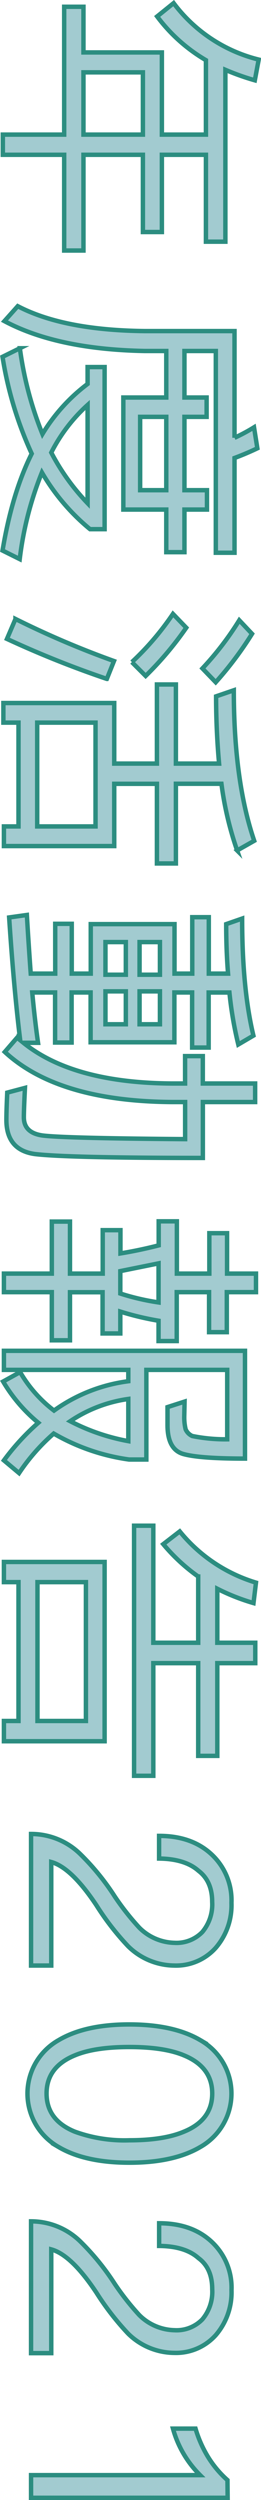 <svg xmlns="http://www.w3.org/2000/svg" viewBox="0 0 58.85 562.19"><defs><style>.cls-1{fill:#a2cbd0;}.cls-2{fill:none;stroke:#2c8d80;stroke-miterlimit:10;}</style></defs><title>content-after</title><g id="图层_2" data-name="图层 2"><g id="图层_1-2" data-name="图层 1"><path class="cls-1" d="M46.43,13.53a37.12,37.12,0,0,1-11-9.83l3.72-3a34.21,34.21,0,0,0,19.18,12.7l-.87,4.66a55.38,55.38,0,0,1-6.64-2.36V54.35H46.43V34.81H36.5V52.18H32.22V34.81H18.82V56.34H14.47V34.81H.64V30.27H14.47V1.52h4.35V11.79H36.5V30.27h9.93ZM18.82,30.27h13.4v-14H18.82Z"/><path class="cls-2" d="M46.43,13.53a37.12,37.12,0,0,1-11-9.83l3.72-3a34.21,34.21,0,0,0,19.18,12.7l-.87,4.66a55.38,55.38,0,0,1-6.64-2.36V54.35H46.43V34.81H36.5V52.18H32.22V34.81H18.82V56.34H14.47V34.81H.64V30.27H14.47V1.52h4.35V11.79H36.5V30.27h9.93ZM18.82,30.27h13.4v-14H18.82Z"/><path class="cls-1" d="M23.59,82.54V119H20.3A47.31,47.31,0,0,1,9.45,106.25a76.19,76.19,0,0,0-5,19.48L.57,123.8q2.18-13,6.58-21.78A83.12,83.12,0,0,1,.57,80.24l3.91-1.93A79.84,79.84,0,0,0,9.57,97.6,39.87,39.87,0,0,1,19.75,86.34v-3.8Zm13.9-3.61H32.65Q12.93,78.56,1,72.21l3-3.36q10.35,5.41,28.66,5.6H52.88v24a40.65,40.65,0,0,0,4.4-2.36l.75,4.72c-1.66.79-3.37,1.52-5.15,2.18V124.3H48.66V78.93H41.59V89.39h5v4.35h-5v16.49h5.08v4.36H41.59v9.58h-4.1v-9.58H27.81V89.39h9.68ZM19.75,91.07a36.94,36.94,0,0,0-8.19,10.7,49.34,49.34,0,0,0,8.19,11.39Zm17.74,2.67H31.6v16.49h5.89Z"/><path class="cls-2" d="M23.59,82.54V119H20.3A47.31,47.31,0,0,1,9.45,106.25a76.19,76.19,0,0,0-5,19.48L.57,123.8q2.18-13,6.58-21.78A83.12,83.12,0,0,1,.57,80.24l3.91-1.93A79.84,79.84,0,0,0,9.57,97.6,39.87,39.87,0,0,1,19.75,86.34v-3.8Zm13.9-3.61H32.65Q12.93,78.56,1,72.21l3-3.36q10.35,5.41,28.66,5.6H52.88v24a40.65,40.65,0,0,0,4.4-2.36l.75,4.72c-1.66.79-3.37,1.52-5.15,2.18V124.3H48.66V78.93H41.59V89.39h5v4.35h-5v16.49h5.08v4.36H41.59v9.58h-4.1v-9.58H27.81V89.39h9.68ZM19.75,91.07a36.94,36.94,0,0,0-8.19,10.7,49.34,49.34,0,0,0,8.19,11.39Zm17.74,2.67H31.6v16.49h5.89Z"/><path class="cls-1" d="M39.66,153.92v17.79H49.4q-.67-7.4-.68-15.12l4-1.37q0,20.35,4.6,33.85l-3.85,2.18a74.9,74.9,0,0,1-3.54-15H39.66v17.92H35.38V176.26H25.76v14H.88v-4.42H4.17V162.5H.76v-4.41h25v13.62h9.62V153.92Zm-15.57-1.25a226.06,226.06,0,0,1-22.52-9l1.92-4.48a204.79,204.79,0,0,0,22.21,9.46ZM8.39,185.84H21.54V162.5H8.39ZM42,141.16A74.33,74.33,0,0,1,32.84,152l-3.11-3.11A62.71,62.71,0,0,0,39,138.05Zm14.83,1.37a78.77,78.77,0,0,1-8.19,10.89l-3-3.11a68,68,0,0,0,8.31-10.83Z"/><path class="cls-2" d="M39.66,153.92v17.79H49.4q-.67-7.4-.68-15.12l4-1.37q0,20.35,4.6,33.85l-3.85,2.18a74.9,74.9,0,0,1-3.54-15H39.66v17.92H35.38V176.26H25.76v14H.88v-4.42H4.17V162.5H.76v-4.41h25v13.62h9.62V153.92Zm-15.57-1.25a226.06,226.06,0,0,1-22.52-9l1.92-4.48a204.79,204.79,0,0,0,22.21,9.46ZM8.39,185.84H21.54V162.5H8.39ZM42,141.16A74.33,74.33,0,0,1,32.84,152l-3.11-3.11A62.71,62.71,0,0,0,39,138.05Zm14.83,1.37a78.77,78.77,0,0,1-8.19,10.89l-3-3.11a68,68,0,0,0,8.31-10.83Z"/><path class="cls-1" d="M57.53,243.65v4.17H45.74v12.57q-30.33,0-37.84-.87-6.47-.88-6.46-7.72c0-1.2.06-3.24.19-6.1l4-1.06q-.25,5-.25,6.6,0,3.54,4.28,4.11,5,.61,32.08.81v-8.34h-3q-25.68-.19-37.66-11.27l2.79-3.23.37.31a1.67,1.67,0,0,0,.31.25Q3.12,222.3,2.06,206.31l4-.56q.32,5.53.87,13.19h5.52v-11.2h3.73v11.2h4.28V207.81H39.35v11.13h4V206.25h3.73v12.69h4.34Q51,213.72,51,207.81l3.6-1.25q0,15.75,2.54,26.32l-3.41,2a85.25,85.25,0,0,1-2-11.69H47.05v12.38H43.32V223.18h-4v11.2H20.43v-11.2H16.15v11.26H12.42V223.18H7.27q.57,6.15,1.31,11.32H5.29q11.16,9,33.44,9.15h3v-6.16h4v6.16ZM23.78,219.19h4.59v-7.34H23.78Zm0,11.14h4.59v-7.4H23.78Zm7.69-11.14h4.59v-7.34H31.47Zm4.59,3.74H31.47v7.4h4.59Z"/><path class="cls-2" d="M57.53,243.65v4.17H45.74v12.57q-30.33,0-37.84-.87-6.47-.88-6.46-7.72c0-1.2.06-3.24.19-6.1l4-1.06q-.25,5-.25,6.6,0,3.54,4.28,4.11,5,.61,32.08.81v-8.34h-3q-25.68-.19-37.66-11.27l2.79-3.23.37.31a1.67,1.67,0,0,0,.31.25Q3.12,222.3,2.06,206.31l4-.56q.32,5.53.87,13.19h5.52v-11.2h3.73v11.2h4.28V207.81H39.35v11.13h4V206.25h3.73v12.69h4.34Q51,213.72,51,207.81l3.6-1.25q0,15.75,2.54,26.32l-3.41,2a85.25,85.25,0,0,1-2-11.69H47.05v12.38H43.32V223.18h-4v11.2H20.43v-11.2H16.15v11.26H12.42V223.18H7.27q.57,6.15,1.31,11.32H5.29q11.16,9,33.44,9.15h3v-6.16h4v6.16ZM23.78,219.19h4.59v-7.34H23.78Zm0,11.14h4.59v-7.4H23.78Zm7.69-11.14h4.59v-7.34H31.47Zm4.59,3.74H31.47v7.4h4.59Z"/><path class="cls-1" d="M28.93,308.05H.88v-4.29H55.24V328q-10.37,0-14-1.06c-2.31-.71-3.47-2.86-3.47-6.47v-4.05l3.85-1.24-.07,3.24a11.38,11.38,0,0,0,.31,3,3,3,0,0,0,1.49,1.5,37.75,37.75,0,0,0,7.88.74V308.05H33v20.16H29.11a46.62,46.62,0,0,1-17-5.84,44.4,44.4,0,0,0-7.81,8.89L.88,328.4a52.82,52.82,0,0,1,7.76-8.46A35.24,35.24,0,0,1,.7,310.67l3.84-2.12a29.47,29.47,0,0,0,7.64,8.65,36.89,36.89,0,0,1,16.75-6.6ZM57.72,286.4v4.17H51.14v9h-4v-9H39.85v11h-4.1V297a64.5,64.5,0,0,1-8.62-2.06v4.92h-4v-9.27H15.78V301.4h-4.1V290.57H.88V286.4h10.8V274.7h4.1v11.7h7.38v-9.77h4v5.23c2.81-.46,5.69-1.06,8.62-1.81v-5.41h4.1V286.4h7.32v-9.09h4v9.09ZM28.93,314.59a31.21,31.21,0,0,0-13.09,5,46.36,46.36,0,0,0,13.09,4.48Zm-1.8-23.71a53.72,53.72,0,0,0,8.62,2V284.1l-8.62,1.74Z"/><path class="cls-2" d="M28.93,308.05H.88v-4.29H55.24V328q-10.37,0-14-1.06c-2.31-.71-3.47-2.86-3.47-6.47v-4.05l3.85-1.24-.07,3.24a11.38,11.38,0,0,0,.31,3,3,3,0,0,0,1.49,1.5,37.75,37.75,0,0,0,7.88.74V308.05H33v20.16H29.11a46.62,46.62,0,0,1-17-5.84,44.4,44.4,0,0,0-7.81,8.89L.88,328.4a52.82,52.82,0,0,1,7.76-8.46A35.24,35.24,0,0,1,.7,310.67l3.84-2.12a29.47,29.47,0,0,0,7.64,8.65,36.89,36.89,0,0,1,16.75-6.6ZM57.72,286.4v4.17H51.14v9h-4v-9H39.85v11h-4.1V297a64.5,64.5,0,0,1-8.62-2.06v4.92h-4v-9.27H15.78V301.4h-4.1V290.57H.88V286.4h10.8V274.7h4.1v11.7h7.38v-9.77h4v5.23c2.81-.46,5.69-1.06,8.62-1.81v-5.41h4.1V286.4h7.32v-9.09h4v9.09ZM28.93,314.59a31.21,31.21,0,0,0-13.09,5,46.36,46.36,0,0,0,13.09,4.48Zm-1.8-23.71a53.72,53.72,0,0,0,8.62,2V284.1l-8.62,1.74Z"/><path class="cls-1" d="M23.59,391.56H.88V387H4.17V355.78H.88v-4.54H23.59ZM8.45,387H19.37V355.78H8.45Zm36.24-32.48a41.43,41.43,0,0,1-7.88-7.28l3.72-2.87a35.2,35.2,0,0,0,17.19,11.52l-.56,4.6A46.85,46.85,0,0,1,49,357.27v12.14h8.56V374H49v20.85H44.69V374H34.57v25.33H30.23V343.09h4.34v26.32H44.69Z"/><path class="cls-2" d="M23.59,391.56H.88V387H4.17V355.78H.88v-4.54H23.59ZM8.45,387H19.37V355.78H8.45Zm36.24-32.48a41.43,41.43,0,0,1-7.88-7.28l3.72-2.87a35.2,35.2,0,0,0,17.19,11.52l-.56,4.6A46.85,46.85,0,0,1,49,357.27v12.14h8.56V374H49v20.85H44.69V374H34.57v25.33H30.23V343.09h4.34v26.32H44.69Z"/><path class="cls-1" d="M48.66,438a12,12,0,0,1-9.37,4,15,15,0,0,1-10.42-4.36,60,60,0,0,1-7.14-9.21q-5.64-8.46-10.17-9.71V442H7V412.41a15.84,15.84,0,0,1,11,4.42,54.78,54.78,0,0,1,7.88,9.64,58.1,58.1,0,0,0,5.52,7,11.59,11.59,0,0,0,7.94,3.42,8.12,8.12,0,0,0,6.27-2.42,9.65,9.65,0,0,0,2.23-6.79q0-4.66-3.1-7c-2-1.78-5-2.7-8.87-2.74v-5.1q7.38,0,11.85,4.17a14.09,14.09,0,0,1,4.47,10.89A14.68,14.68,0,0,1,48.66,438"/><path class="cls-2" d="M48.66,438a12,12,0,0,1-9.37,4,15,15,0,0,1-10.42-4.36,60,60,0,0,1-7.14-9.21q-5.64-8.46-10.17-9.71V442H7V412.41a15.84,15.84,0,0,1,11,4.42,54.78,54.78,0,0,1,7.88,9.64,58.1,58.1,0,0,0,5.52,7,11.59,11.59,0,0,0,7.94,3.42,8.12,8.12,0,0,0,6.27-2.42,9.65,9.65,0,0,0,2.23-6.79q0-4.66-3.1-7c-2-1.78-5-2.7-8.87-2.74v-5.1q7.38,0,11.85,4.17a14.09,14.09,0,0,1,4.47,10.89A14.68,14.68,0,0,1,48.66,438Z"/><path class="cls-1" d="M45.19,482.79q-6,3.54-16,3.54t-16-3.54a13.79,13.79,0,0,1,0-24q6-3.56,16-3.55t16,3.55a13.79,13.79,0,0,1,0,24m-3.73-20.6q-4.47-1.87-12.28-1.87t-12.29,1.87q-6.39,2.61-6.39,8.59t6.39,8.58a32.81,32.81,0,0,0,12.29,1.93q7.7,0,12.28-1.93,6.39-2.61,6.39-8.58t-6.39-8.59"/><path class="cls-2" d="M45.19,482.79q-6,3.54-16,3.54t-16-3.54a13.79,13.79,0,0,1,0-24q6-3.56,16-3.55t16,3.55a13.79,13.79,0,0,1,0,24Zm-3.73-20.6q-4.47-1.87-12.28-1.87t-12.29,1.87q-6.39,2.61-6.39,8.59t6.39,8.58a32.81,32.81,0,0,0,12.29,1.93q7.7,0,12.28-1.93,6.39-2.61,6.39-8.58T41.46,462.19Z"/><path class="cls-1" d="M48.66,525.1a12.05,12.05,0,0,1-9.37,4,15,15,0,0,1-10.42-4.35,61,61,0,0,1-7.14-9.21q-5.64-8.47-10.17-9.71v23.33H7V499.52a15.89,15.89,0,0,1,11,4.42,55.32,55.32,0,0,1,7.88,9.65,59,59,0,0,0,5.52,7A11.59,11.59,0,0,0,39.35,524a8.09,8.09,0,0,0,6.27-2.43,9.64,9.64,0,0,0,2.23-6.78c0-3.11-1-5.46-3.1-7q-3-2.69-8.87-2.74v-5.1q7.38,0,11.85,4.17A14.06,14.06,0,0,1,52.2,515a14.71,14.71,0,0,1-3.54,10.14"/><path class="cls-2" d="M48.66,525.1a12.05,12.05,0,0,1-9.37,4,15,15,0,0,1-10.42-4.35,61,61,0,0,1-7.14-9.21q-5.64-8.47-10.17-9.71v23.33H7V499.52a15.89,15.89,0,0,1,11,4.42,55.32,55.32,0,0,1,7.88,9.65,59,59,0,0,0,5.52,7A11.59,11.59,0,0,0,39.35,524a8.09,8.09,0,0,0,6.27-2.43,9.64,9.64,0,0,0,2.23-6.78c0-3.11-1-5.46-3.1-7q-3-2.69-8.87-2.74v-5.1q7.38,0,11.85,4.17A14.06,14.06,0,0,1,52.2,515,14.71,14.71,0,0,1,48.66,525.1Z"/><path class="cls-1" d="M51.33,561.69H7v-5.1H45.12A23.54,23.54,0,0,1,39,546.13h5.09a26.49,26.49,0,0,0,2.73,6.22,23.19,23.19,0,0,0,4.47,5.36Z"/><path class="cls-2" d="M51.33,561.69H7v-5.1H45.12A23.54,23.54,0,0,1,39,546.13h5.09a26.49,26.49,0,0,0,2.73,6.22,23.19,23.19,0,0,0,4.47,5.36Z"/></g></g></svg>